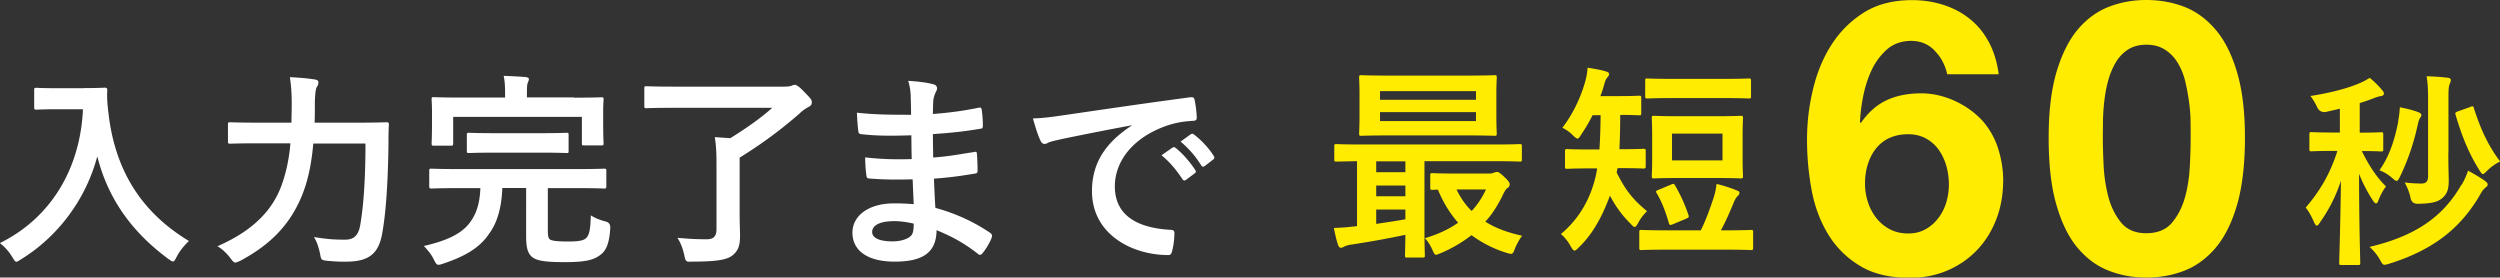 <svg xmlns="http://www.w3.org/2000/svg" width="190.16" height="21.11" viewBox="0 0 190.16 21.11"><rect x="0" y="0" width="190.16" height="21.11" fill="#333333" stroke="none"/><defs><style>.d{fill:#fff}.e{fill:#ffec00}</style></defs><g id="b"><g id="c"><path class="d" d="M6.39 6.7c1.13 0 1.48-.03 1.57-.03.14 0 .2.03.2.19-.03.57 0 .99.09 1.75.49 4.25 2.42 7.49 6.12 9.72-.28.27-.65.66-.93 1.2-.13.25-.19.36-.28.36-.08 0-.19-.08-.36-.2-2.86-2.11-4.61-4.67-5.4-7.8-.85 3.22-2.94 6.07-5.79 7.83-.19.11-.28.19-.36.19-.11 0-.17-.13-.33-.38-.25-.42-.61-.8-.93-1.04 3.9-1.92 6.12-5.68 6.32-10.18H4.36c-1.13 0-1.48.03-1.57.03-.17 0-.19-.02-.19-.17V6.85c0-.16.02-.17.19-.17.09 0 .44.03 1.57.03h2.01ZM23.83 10.9c-.11 1.32-.35 2.66-.79 3.79-.9 2.33-2.42 3.89-4.75 5.14-.19.08-.3.14-.38.14-.13 0-.2-.09-.38-.33-.31-.41-.66-.72-.99-.91 2.56-1.12 4.15-2.61 4.89-4.67.36-1.01.57-2.06.66-3.16h-2.45c-1.51 0-2.03.03-2.11.03-.17 0-.19-.02-.19-.17V9.47c0-.16.02-.17.19-.17.08 0 .6.03 2.11.03h2.53c0-.46.02-.91.02-1.37 0-.77-.03-1.38-.14-2.09.61.03 1.32.08 1.86.17.24.03.31.11.31.22 0 .17-.06.27-.14.39-.08.19-.13.65-.13 1.34 0 .42 0 .88-.02 1.34h3.3c1.53 0 2.04-.03 2.16-.03.16 0 .19.03.19.19-.03.47-.03 1.01-.03 1.42-.03 2.61-.17 5.22-.49 6.91-.28 1.51-1.05 2.06-2.63 2.08-.6.02-1.04-.02-1.51-.06-.49-.05-.49-.06-.58-.57-.11-.5-.25-.91-.46-1.24 1.02.17 1.59.2 2.36.2.58 0 .99-.22 1.15-1.05.27-1.51.41-3.63.41-6.26h-3.98ZM34.87 14.31c-1.45 0-1.93.03-2.03.03-.17 0-.19-.02-.19-.19V13c0-.16.02-.17.19-.17.09 0 .58.03 2.03.03h9.05c1.43 0 1.93-.03 2.03-.03.16 0 .17.02.17.17v1.15c0 .17-.02.19-.17.19-.1 0-.6-.03-2.03-.03h-2.25v3.16c0 .39.02.57.12.71.14.14.58.19 1.45.19.71 0 1.12-.06 1.32-.24.27-.24.35-.66.38-1.75.28.19.68.35 1.09.46q.41.08.39.49c-.06 1.07-.27 1.65-.66 1.98-.54.47-1.2.63-2.83.63s-2.22-.14-2.53-.46c-.27-.28-.38-.69-.38-1.53V14.3h-1.81c-.06 1.59-.43 2.71-1.01 3.48-.74 1.12-1.95 1.76-3.48 2.27-.17.06-.28.09-.36.09-.14 0-.21-.09-.35-.38-.19-.39-.43-.69-.77-1.05 1.65-.38 2.75-.87 3.4-1.65.58-.72.85-1.53.9-2.75h-1.67Zm8.78-6.88c1.46 0 2-.03 2.09-.03.16 0 .17.02.17.17 0 .09-.03.38-.03.85v.69c0 1.43.03 1.68.03 1.78 0 .16-.02.17-.17.17h-1.31c-.16 0-.17-.02-.17-.17v-2h-9.79v2c0 .17-.02.19-.17.19H33c-.16 0-.17-.02-.17-.19 0-.09.03-.33.03-1.78v-.57c0-.6-.03-.88-.03-.98 0-.16.02-.17.17-.17.09 0 .63.03 2.09.03h3.33v-.16c0-.68-.02-1.1-.11-1.49.58.02 1.15.05 1.68.09.14.02.24.08.24.14 0 .11-.05.21-.09.31-.05.13-.06.33-.06.94v.16h3.57Zm-5.99 4.18c-1.42 0-1.89.03-1.98.03-.16 0-.17-.02-.17-.17v-1.18c0-.17.02-.19.17-.19.09 0 .57.03 1.98.03h3.45c1.4 0 1.89-.03 1.98-.03.16 0 .16.02.16.19v1.18c0 .16 0 .17-.16.17-.09 0-.58-.03-1.98-.03h-3.45ZM56.26 16.08c0 .98.03 1.49.03 1.87 0 .82-.19 1.16-.58 1.48-.5.39-1.45.46-3.05.47-.49.02-.5.02-.61-.49-.11-.49-.27-.93-.52-1.32.91.08 1.4.11 2.23.11.5 0 .74-.2.74-.8v-4.81c0-.83-.02-1.51-.13-2.16l1.18.08c1.15-.71 2.34-1.54 3.19-2.31h-7.5c-1.46 0-1.97.03-2.06.03-.16 0-.17-.02-.17-.19V6.73c0-.16.02-.17.17-.17.09 0 .6.03 2.06.03h8.39c.31 0 .5-.03.61-.08.06-.03.14-.06.22-.06.09 0 .3.09.74.57.46.46.55.58.55.74 0 .21-.08.28-.22.36-.24.13-.47.27-.72.52a33.815 33.815 0 0 1-4.55 3.35v4.09ZM69.39 13.64c-1.08.03-2.16.03-3.24-.06-.17 0-.24-.06-.25-.27-.06-.35-.09-.98-.09-1.34 1.16.14 2.36.17 3.54.13-.02-.6-.02-1.21-.03-1.81-1.51.05-2.64.05-3.76-.08-.17 0-.25-.06-.27-.22-.05-.39-.08-.77-.11-1.42 1.37.16 2.74.16 4.12.16 0-.58-.02-.99-.03-1.53-.03-.36-.06-.65-.19-1.05.83.05 1.51.14 1.98.28.19.06.28.28.17.47-.11.22-.22.49-.24.76-.02.31-.02.53-.03 1.01 1.46-.11 2.52-.28 3.45-.47.19-.05.25 0 .27.19.06.44.08.87.08 1.15 0 .2-.05.24-.17.25-1.12.19-2.12.31-3.63.41 0 .63.02 1.21.02 1.78 1.2-.08 1.95-.24 3.08-.41.19-.05.24-.02.25.13.02.3.05.82.05 1.29 0 .16-.06.2-.24.22-1.04.17-1.76.28-3.08.38.03.72.06 1.49.11 2.22 1.51.42 2.8.99 4.17 1.9.16.14.16.19.11.38-.11.3-.44.88-.69 1.16-.06.09-.12.13-.2.13a.24.24 0 0 1-.17-.08c-.96-.76-1.94-1.31-3.13-1.79-.02 1.7-1.04 2.39-3.19 2.39s-3.21-.9-3.21-2.2 1.24-2.23 3.15-2.23c.39 0 .77 0 1.51.06-.03-.69-.06-1.34-.08-1.87Zm-1.35 3.18c-1.15 0-1.7.33-1.7.83 0 .41.47.71 1.56.71.63 0 1.21-.19 1.43-.47.13-.17.17-.44.17-.88-.46-.11-1.02-.19-1.46-.19ZM86.08 9.53c-1.92.36-3.6.69-5.29 1.04-.6.14-.75.17-.99.25-.11.05-.22.13-.35.13-.11 0-.24-.09-.3-.24-.2-.42-.38-.98-.58-1.7.8-.03 1.28-.09 2.5-.27 1.94-.28 5.4-.8 9.46-1.34.24-.03.31.06.33.17.08.36.16.94.17 1.38 0 .19-.1.24-.3.24-.74.05-1.24.13-1.92.35-2.67.91-4.01 2.75-4.01 4.64 0 2.03 1.45 3.13 4.18 3.3.25 0 .35.06.35.24 0 .41-.06.96-.17 1.35-.05.24-.11.33-.3.33-2.77 0-5.8-1.59-5.8-4.86 0-2.23 1.12-3.74 3.02-4.99v-.03Zm3.11 1.7c.08-.06.14-.05.24.03.49.38 1.05 1.01 1.49 1.68.06.09.06.17-.05.25l-.66.49c-.11.08-.19.06-.27-.05-.47-.72-.98-1.32-1.59-1.82l.83-.58Zm1.4-1.02c.09-.06.14-.05.24.03.58.44 1.15 1.07 1.49 1.62.06.09.08.19-.05.28l-.63.49c-.13.09-.21.05-.27-.05-.42-.68-.93-1.27-1.57-1.81l.79-.57Z"/><g><path class="e" d="M107.04 19.59c-.16 0-.17-.02-.17-.17 0-.09.02-.58.03-1.56-1.26.27-2.82.55-4.09.74-.25.03-.49.11-.57.16-.06.03-.16.09-.25.09s-.17-.09-.22-.25c-.14-.42-.22-.8-.31-1.26.55-.02.99-.05 1.48-.11.09 0 .19-.02.28-.03v-4.94c-1.07.02-1.48.03-1.56.03-.16 0-.17-.02-.17-.17v-.99c0-.16.02-.17.17-.17.09 0 .55.03 1.92.03h10.1c1.37 0 1.83-.03 1.92-.03.14 0 .16.02.16.17v.99c0 .16-.02.17-.16.17-.09 0-.55-.03-1.92-.03h-5.33v5.27c0 1.21.03 1.79.03 1.89 0 .16-.02.17-.17.17h-1.16Zm4.44-13.84c1.56 0 2.11-.03 2.2-.03.16 0 .17.02.17.19 0 .09-.03.44-.03 1.29v1.65c0 .85.03 1.2.03 1.29 0 .17-.02.19-.17.19-.09 0-.64-.03-2.2-.03h-5.73c-1.56 0-2.09.03-2.2.03-.16 0-.17-.02-.17-.19 0-.09.03-.44.03-1.29V7.2c0-.85-.03-1.2-.03-1.29 0-.17.02-.19.17-.19.11 0 .64.03 2.2.03h5.73Zm-4.58 7.35v-.83h-2.22v.83h2.22Zm0 1.83v-.82h-2.22v.82h2.22Zm0 1.01h-2.22v1.09c.74-.11 1.51-.22 2.22-.35v-.74Zm-1.93-8.35h7.3v-.66h-7.3v.66Zm7.3.94h-7.3v.68h7.3v-.68Zm1.07 4.67c.09 0 .2-.03.28-.06.08-.03.16-.06.24-.06.11 0 .19.03.55.36.38.36.42.47.42.58 0 .13-.05.2-.16.28-.13.08-.24.27-.42.66-.35.69-.75 1.34-1.27 1.9.77.49 1.7.83 2.79 1.07-.17.25-.39.6-.55 1.01-.16.42-.19.42-.6.3a8.927 8.927 0 0 1-2.69-1.35c-.69.53-1.48 1.01-2.38 1.38-.16.06-.25.11-.31.11-.11 0-.17-.11-.28-.36-.17-.38-.36-.68-.58-.9 1.01-.3 1.84-.69 2.53-1.18-.61-.69-1.13-1.53-1.54-2.52-.25.02-.36.02-.41.02-.16 0-.17-.02-.17-.19v-.91c0-.16.02-.17.17-.17.09 0 .49.03 1.73.03h2.66Zm-2.55 1.21c.3.63.68 1.18 1.15 1.64.44-.47.8-1.02 1.09-1.64h-2.23ZM123.03 12.82l-.06.3c.63 1.27 1.2 2.04 2.31 2.94-.24.24-.46.5-.66.87-.12.22-.19.33-.28.33-.08 0-.16-.08-.31-.24a8.354 8.354 0 0 1-1.57-2.14c-.53 1.42-1.21 2.82-2.36 3.93-.16.16-.25.25-.33.25-.09 0-.17-.11-.3-.33-.22-.41-.49-.71-.74-.93 1.38-1.15 2.22-2.64 2.63-4.33.05-.2.09-.42.13-.66h-.57c-1.21 0-1.62.03-1.71.03-.16 0-.17-.02-.17-.19V11.5c0-.14.02-.16.17-.16.09 0 .5.03 1.71.03h.74c.05-.77.08-1.65.09-2.61h-.61c-.25.5-.54.99-.85 1.45-.14.22-.2.33-.3.33-.08 0-.17-.08-.35-.25a2.86 2.86 0 0 0-.8-.57c.77-1.01 1.38-2.23 1.75-3.56.09-.33.14-.64.17-1.01.52.08 1.12.19 1.38.28.16.05.25.09.25.2 0 .09-.03.16-.14.27-.09.11-.16.25-.25.61-.08.27-.16.53-.27.8h1.32c1.15 0 1.53-.03 1.62-.03.16 0 .17.02.17.17V8.6c0 .16-.02.17-.17.17-.09 0-.46-.03-1.43-.03 0 .93-.02 1.81-.06 2.61h.11c1.21 0 1.6-.03 1.7-.03.17 0 .19.02.19.16v1.15c0 .17-.02.19-.19.19-.09 0-.49-.03-1.7-.03h-.25Zm3.89 6.17c-1.46 0-1.97.03-2.06.03-.16 0-.17-.02-.17-.19v-1.18c0-.14.02-.16.17-.16.09 0 .6.03 2.06.03h2.45c.36-.72.68-1.59.98-2.49.09-.28.17-.63.22-1.04.54.13 1.1.31 1.53.49.13.05.21.09.21.19 0 .11-.08.19-.16.27-.09.09-.17.2-.31.55-.3.72-.57 1.34-.94 2.03h.22c1.46 0 1.97-.03 2.06-.03.16 0 .17.02.17.16v1.18c0 .17-.02.19-.17.19-.09 0-.6-.03-2.06-.03h-4.19Zm.39-11.53c-1.43 0-1.92.03-2.01.03-.14 0-.16-.02-.16-.17V6.14c0-.16.02-.17.16-.17.09 0 .58.03 2.01.03h3.71c1.43 0 1.92-.03 2.01-.03.14 0 .16.02.16.17v1.18c0 .16-.02.17-.16.17-.09 0-.58-.03-2.01-.03h-3.71Zm3.24 1.38c1.29 0 1.75-.03 1.84-.03.17 0 .19.02.19.17 0 .09-.03.46-.03 1.31v1.78c0 .87.03 1.21.03 1.31 0 .17-.02.19-.19.19-.09 0-.55-.03-1.84-.03h-2.88c-1.31 0-1.75.03-1.86.03-.16 0-.17-.02-.17-.19 0-.09.03-.44.03-1.31v-1.78c0-.85-.03-1.21-.03-1.31 0-.16.02-.17.17-.17.11 0 .55.03 1.86.03h2.88Zm-3.43 5.19c.19-.08.22-.05.3.09.42.72.77 1.51 1.01 2.23.05.16.03.19-.14.27l-1.05.44c-.22.09-.24.06-.3-.09-.22-.77-.5-1.56-.93-2.28-.08-.14-.06-.17.14-.25l.98-.41Zm3.9-3.87h-3.84v2.04h3.84v-2.04ZM147.17 3.86c-.48-.5-1.08-.75-1.8-.75s-1.35.22-1.84.65c-.49.44-.89.97-1.18 1.6-.29.63-.5 1.3-.64 2.02s-.21 1.36-.23 1.92l.06.06c.56-.81 1.22-1.39 1.97-1.74.75-.35 1.63-.52 2.61-.52.87 0 1.72.19 2.56.57.83.38 1.54.89 2.12 1.52.54.62.94 1.33 1.19 2.12s.38 1.6.38 2.41c0 1.05-.17 2.02-.51 2.92-.34.9-.82 1.68-1.45 2.35-.63.67-1.38 1.19-2.25 1.57-.87.38-1.84.57-2.9.57-1.53 0-2.8-.3-3.8-.92a7.008 7.008 0 0 1-2.41-2.4c-.6-.99-1.02-2.11-1.25-3.35-.23-1.25-.35-2.52-.35-3.82s.14-2.52.44-3.78c.29-1.26.75-2.4 1.39-3.41s1.46-1.84 2.47-2.48c1.01-.64 2.24-.96 3.69-.96.87 0 1.68.13 2.44.38.75.25 1.42.61 2 1.09.58.47 1.05 1.06 1.42 1.76.37.7.61 1.5.73 2.41h-3.92c-.14-.68-.45-1.27-.93-1.77Zm-3.47 6.64c-.42.2-.76.48-1.03.83s-.47.75-.61 1.21c-.14.46-.2.93-.2 1.44 0 .46.07.92.22 1.38.14.46.36.86.64 1.22s.62.64 1.03.86c.41.21.87.32 1.39.32s.94-.11 1.32-.32c.38-.21.7-.49.97-.84s.47-.75.61-1.19c.13-.45.2-.9.2-1.37s-.06-.95-.19-1.41c-.13-.45-.32-.86-.57-1.22a2.9 2.9 0 0 0-.97-.87c-.4-.22-.86-.33-1.38-.33s-1.02.1-1.44.3ZM156.42 5.5c.4-1.35.93-2.42 1.61-3.24.68-.81 1.47-1.39 2.37-1.74.9-.35 1.85-.52 2.86-.52s1.99.17 2.89.52c.9.35 1.69.93 2.38 1.74.69.81 1.23 1.89 1.63 3.24.4 1.35.6 3.01.6 4.98s-.2 3.73-.6 5.1c-.4 1.37-.94 2.45-1.63 3.27-.69.81-1.48 1.39-2.38 1.74s-1.86.52-2.89.52-1.96-.17-2.86-.52-1.69-.93-2.37-1.74c-.68-.81-1.22-1.9-1.61-3.27-.4-1.36-.59-3.06-.59-5.1s.2-3.63.59-4.98Zm3.59 7.09c.04.82.16 1.62.36 2.38.2.76.53 1.42.97 1.96.45.54 1.08.81 1.92.81s1.51-.27 1.96-.81c.45-.54.78-1.2.99-1.96s.32-1.56.36-2.38c.04-.82.06-1.52.06-2.11 0-.35 0-.77-.01-1.26 0-.49-.05-1-.12-1.52-.07-.52-.17-1.04-.29-1.55a5.01 5.01 0 0 0-.57-1.38c-.25-.41-.57-.74-.96-.99s-.86-.38-1.42-.38-1.03.13-1.41.38c-.38.25-.69.58-.93.99-.24.41-.43.87-.57 1.38-.14.51-.23 1.03-.29 1.55-.06.52-.09 1.03-.1 1.52 0 .49-.01.91-.01 1.26 0 .58.02 1.28.06 2.11ZM176.95 8.51q-.5.09-.71-.38c-.14-.3-.31-.58-.5-.83 1.56-.24 2.91-.6 3.85-1.02.28-.13.44-.22.66-.36.38.31.68.61.94.93.08.09.14.17.14.28s-.12.17-.28.19c-.14.02-.31.08-.52.16-.33.13-.68.25-1.04.36v2.25c1.15 0 1.53-.03 1.62-.03.16 0 .17.02.17.17v1.12c0 .16-.02.17-.17.17-.09 0-.46-.03-1.46-.03.5 1.02 1.1 1.98 1.84 2.69-.21.27-.41.63-.57 1.04-.06.17-.11.25-.19.25-.06 0-.13-.06-.24-.22-.41-.63-.77-1.32-1.05-2.03 0 3.84.09 6.45.09 6.78 0 .14-.02.16-.17.16h-1.26c-.16 0-.17-.02-.17-.16 0-.31.09-2.85.13-6.25-.39 1.2-.93 2.23-1.59 3.16-.09.16-.17.25-.25.25-.06 0-.13-.09-.21-.27-.19-.44-.42-.85-.63-1.1.99-1.15 1.83-2.47 2.41-4.31h-.33c-1.17 0-1.54.03-1.64.03-.14 0-.16-.02-.16-.17v-1.12c0-.16.02-.17.16-.17.09 0 .47.03 1.64.03h.52V8.27l-1.04.24Zm10.29 5.55c.17-.28.36-.68.49-1.08.49.27.98.55 1.27.77.14.11.22.17.22.27 0 .13-.06.17-.19.27-.16.13-.3.35-.5.72-1.42 2.33-3.38 3.98-6.8 5.05-.16.05-.27.08-.35.08-.14 0-.19-.09-.35-.38-.2-.36-.47-.69-.79-.98 3.46-.82 5.58-2.27 6.98-4.72Zm-4.83-4.83c.06-.31.11-.66.13-1.07.47.09 1.01.22 1.34.35.17.06.3.13.3.24 0 .09-.05.14-.11.24-.08.11-.13.33-.19.6-.33 1.48-.79 2.75-1.35 3.89-.09.19-.16.28-.24.28-.06 0-.16-.08-.31-.2-.3-.27-.61-.46-.99-.61.75-1.05 1.15-2.28 1.43-3.7Zm3.82 2.39c0 1.18.03 1.73.03 2.14 0 .72-.16 1.05-.58 1.38-.3.22-.76.35-1.75.36q-.49.02-.58-.47c-.09-.44-.27-.83-.44-1.15.39.05.87.08 1.26.08.35 0 .52-.14.52-.57V7.55c0-.68-.02-1.18-.11-1.75.58.02 1.04.05 1.59.11.16.02.25.08.25.16 0 .14-.05.22-.09.33-.06.13-.09.35-.09.96v4.26Zm1.67-3.49c.22-.08.22-.06.27.09.5 1.56 1.08 2.85 2 4.06-.31.16-.68.39-.99.71-.16.16-.25.25-.33.25s-.14-.11-.28-.33c-.79-1.26-1.32-2.58-1.79-4.18-.05-.17 0-.19.21-.27l.93-.33Z"/></g></g></g></svg>